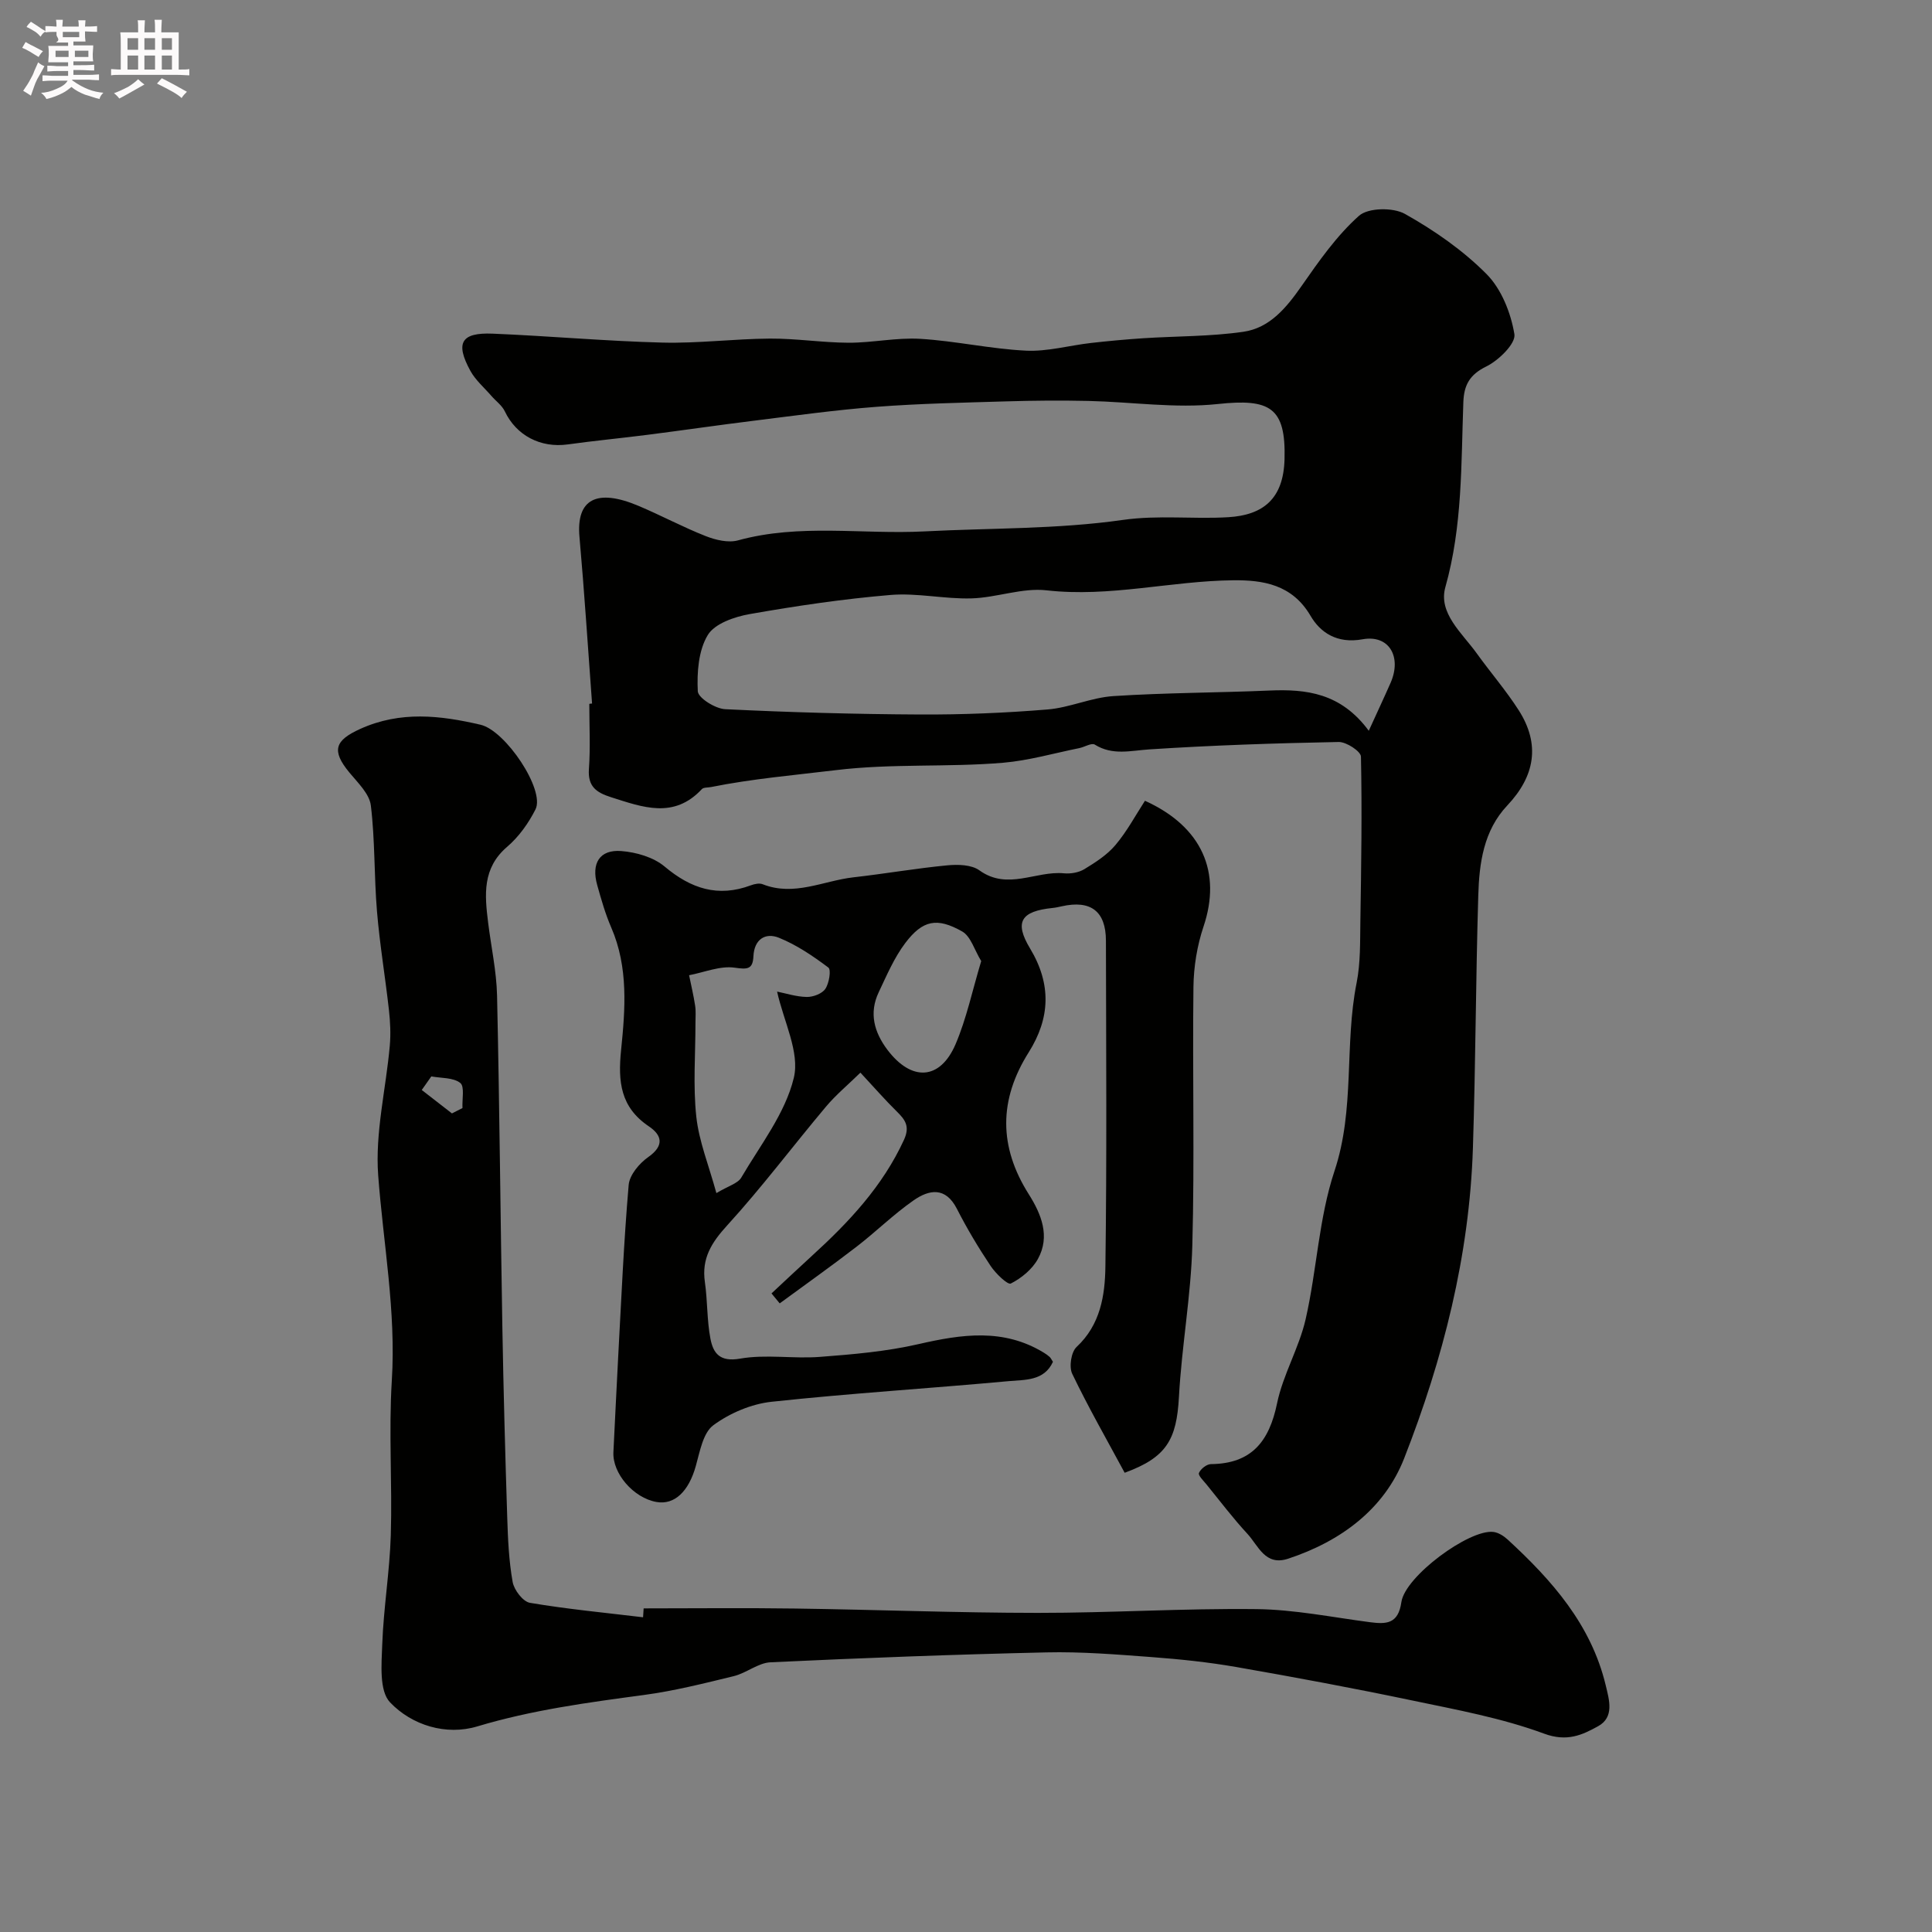 <svg enable-background="new 0 0 400 400" viewBox="0 0 400 400" xmlns="http://www.w3.org/2000/svg"><rect x="0" y="0" width="400" height="400" fill="#808080" stroke="none"/><path d="m6.8 9.5c.6.3 1.3.7 2.1 1.1-.4.4-.7.8-.9 1.2-.7-.4-1.3-.8-1.8-1.1s-1.1-.6-1.6-.8c.2-.4.5-.8.7-1.2.4.2.8.5 1.5.8zm.9 6.9c-.3.6-.5 1.1-.7 1.7s-.4 1.1-.6 1.7c-.6-.4-1.1-.7-1.6-1 .7-1 1.2-1.8 1.5-2.4.3-.5.6-1.1.8-1.7.3-.6.5-1.2.8-1.8.3.3.8.6 1.3.8-.7 1.3-1.2 2.2-1.5 2.7zm.1-11c.4.3 1 .7 1.7 1.1-.5.2-.8.6-1.1 1.1-.5-.6-1-1-1.4-1.2s-.9-.6-1.5-.8c.2-.4.5-.7.9-1.1.5.3.9.6 1.4.9zm10.5 13.1c1 .4 2 .6 3.1.7-.4.4-.7.8-.8 1.3-.9-.2-1.9-.6-3-.9-1-.4-2-.9-2.8-1.6-.5.4-1.1.9-1.9 1.3s-1.9.9-3.3 1.2c-.1-.3-.5-.8-1.1-1.3 1 0 2.1-.3 3.2-.8 1.2-.5 1.9-1 2.3-1.7h-3.2c-.4 0-1 0-2 .1v-1.2c1 0 1.7.1 2 .1h3.3v-1h-2.3c-.2 0-.9 0-2 .1v-1.2c1.2 0 1.9.1 2 .1h2.3v-.8h-4.1c0-.7.1-1.2.1-1.6 0-.5 0-1.1-.1-1.8h4.1v-.7h-2.5c1-.6.1-1.1.1-1.6v-.6h-.5c-.4 0-1 0-1.8.1v-1.3c1.2 0 1.9.1 2.1.1h.2c0-.3 0-.8-.1-1.4h1.4c0 .6-.1 1-.1 1.4h3.4c0-.4 0-.8-.1-1.3h1.5c0 .4-.1.9-.1 1.3.7 0 1.5 0 2.5-.1v1.2c-1 0-1.8-.1-2.5-.1v.6c0 .3 0 .8.1 1.5h-2.5v.8h4.1c0 .7-.1 1.3-.1 1.8s0 1 .1 1.5h-4.1v.8h1.4c.8 0 1.8 0 2.9-.1v1.2c-1 0-1.9-.1-2.8-.1h-1.5v1h3.2c.3 0 1 0 2.1-.1v1.2c-1.1 0-1.8-.1-2.1-.1h-3.4l-.1.1c1.4 1 2.4 1.5 3.4 1.9zm-4.1-6.7v-1.3h-2.7v1.3zm2.2-4.1v-1.1h-3.4v1.1zm1.9 4.1v-1.3h-2.8v1.3z" fill="#fcfafa"/><path d="m37 6.7v2.3 5.4c1 0 1.8 0 2.2-.1v1.3c-.6 0-1.5-.1-2.5-.1h-11.9c-.7 0-1.3 0-1.8.1v-1.3c.5 0 1.1.1 2 .1v-5.2c0-1 0-1.8-.1-2.5h3.7c0-1.3 0-2.1-.1-2.5h1.5c0 .4-.1 1.3-.1 2.5h2.2c0-1.2 0-2.1-.1-2.6h1.5c0 .4-.1 1.3-.1 2.6zm-12.3 13.7c-.3-.4-.7-.8-1.1-1.1 1.1-.4 2.1-.9 2.9-1.3.8-.5 1.5-1 2.1-1.6.4.4.9.8 1.3 1.1-2.5 1.4-4.2 2.4-5.2 2.9zm3.9-10.1v-2.4h-2.2v2.4zm0 4.1v-2.9h-2.2v2.9zm3.5-4.1v-2.4h-2.2v2.4zm0 4.1v-2.9h-2.2v2.9zm.4 2.9 1-1.1c.6.3 1.4.7 2.5 1.3s2 1.1 2.7 1.5c-.4.4-.8.8-1.1 1.3-.8-.8-2.5-1.7-5.1-3zm3.1-7v-2.4h-2.1v2.4zm0 4.1v-2.9h-2.1v2.9z" fill="#fcfafa"/><g fill="#010100"><path d="m122.58 145.66c-.85-11.52-1.59-23.05-2.61-34.55-.68-7.74 3.54-10.06 12.29-6.35 4.66 1.97 9.14 4.38 13.84 6.23 2.06.81 4.68 1.44 6.69.89 12.76-3.52 25.74-1.2 38.6-1.86 13.7-.71 27.53-.44 41.05-2.37 7.43-1.06 14.6-.13 21.87-.57s11.42-3.85 11.64-12c.29-10.75-3.02-12.59-13.83-11.43-8.79.94-17.82-.44-26.75-.64-5.68-.13-11.38-.08-17.06.09-8.97.27-17.95.45-26.88 1.13-8.48.65-16.93 1.83-25.38 2.88-7.31.9-14.59 1.97-21.89 2.9-5.52.71-11.07 1.23-16.59 2-5.67.79-10.69-1.86-13.06-6.86-.58-1.22-1.85-2.11-2.77-3.18-1.49-1.72-3.31-3.27-4.37-5.22-3.15-5.77-1.89-7.94 4.63-7.67 11.71.48 23.4 1.55 35.11 1.85 7.42.19 14.86-.78 22.3-.83 5.43-.03 10.87.84 16.3.86 4.93.01 9.9-1.1 14.8-.81 7.32.44 14.57 2.09 21.89 2.45 4.45.22 8.97-1.08 13.47-1.59 3.6-.41 7.21-.74 10.82-.98 6.92-.45 13.92-.35 20.75-1.34 5.45-.79 8.89-4.97 12.01-9.44 3.59-5.15 7.28-10.44 11.91-14.57 1.9-1.69 7.07-1.77 9.52-.39 6.08 3.41 12.01 7.53 16.9 12.46 3.08 3.1 5.03 8.04 5.76 12.44.32 1.93-3.26 5.43-5.81 6.68-3.48 1.7-4.63 3.88-4.76 7.39-.47 12.83-.16 25.66-3.72 38.29-1.52 5.38 3.45 9.5 6.47 13.69 2.86 3.98 6.09 7.71 8.72 11.82 4.52 7.08 3.33 13.66-2.36 19.69-4.93 5.22-5.82 11.95-6.02 18.66-.52 17.43-.55 34.87-1.11 52.3-.72 22.27-6.18 43.66-14.23 64.22-4.12 10.52-13.12 17.18-24.02 20.78-4.77 1.58-6.16-2.68-8.42-5.13-3-3.24-5.67-6.78-8.46-10.21-.63-.78-1.8-1.9-1.59-2.4.34-.84 1.59-1.83 2.47-1.84 8.42-.08 12.07-4.69 13.7-12.57 1.23-5.97 4.56-11.48 5.92-17.44 2.32-10.16 2.71-20.87 5.97-30.67 4.28-12.84 2.02-26.1 4.58-38.95.83-4.17.71-8.55.78-12.84.18-11.34.36-22.68.12-34.01-.02-1.09-3.02-3.06-4.6-3.03-13.06.25-26.13.68-39.16 1.53-3.93.25-7.65 1.32-11.35-.99-.66-.41-2.11.51-3.21.73-5.25 1.06-10.47 2.58-15.78 3.03-11.49.97-22.99.12-34.61 1.53-8.61 1.04-17.29 1.78-25.85 3.5-.65.13-1.54.04-1.9.43-5.8 6.23-12.26 3.75-18.81 1.67-3.02-.96-4.83-2.2-4.57-5.83.32-4.48.08-8.99.08-13.49.18-.04.37-.06.57-.07zm160.81 5.64c1.87-4.11 3.24-7.02 4.53-9.96 2.32-5.32-.29-9.99-5.83-8.98-5.31.96-8.75-1.43-10.75-4.85-3.83-6.54-9.89-7.43-16.02-7.37-12.88.13-25.56 3.57-38.65 2.08-5.04-.57-10.33 1.52-15.53 1.67-5.58.16-11.24-1.17-16.77-.71-9.76.82-19.5 2.26-29.15 3.96-3.15.55-7.26 1.97-8.69 4.35-1.93 3.2-2.25 7.73-2.06 11.63.07 1.38 3.62 3.61 5.67 3.71 13.44.66 26.89 1.03 40.34 1.1 8.8.04 17.62-.32 26.38-1.04 4.6-.37 9.06-2.47 13.65-2.77 10.74-.7 21.53-.69 32.29-1.15 7.66-.33 14.81.49 20.59 8.33z"/><path d="m133.26 333c10.44 0 20.87-.12 31.31.03 16.77.23 33.54.89 50.3.9 15.1.01 30.21-.96 45.3-.78 7.81.09 15.61 1.68 23.4 2.7 3.44.45 5.92.41 6.57-4.15.76-5.33 14.04-15.12 19.04-14.53 1.05.12 2.18.85 2.99 1.6 9.15 8.42 17.25 17.57 20.27 30.13.75 3.1 1.81 6.62-1.56 8.49-3.3 1.83-6.46 3.29-11.17 1.55-8.74-3.23-18.07-4.94-27.25-6.86-12.11-2.54-24.29-4.81-36.49-6.94-5.79-1.01-11.68-1.62-17.55-2.06-7.25-.54-14.54-1.14-21.79-.97-19.04.43-38.08 1.15-57.1 2.05-2.57.12-4.99 2.23-7.62 2.87-6.16 1.5-12.34 3.06-18.61 3.9-11.62 1.56-23.15 3.1-34.47 6.5-6.47 1.95-13.54-.22-18.07-4.97-2.28-2.39-1.77-7.93-1.62-12.02.27-7.55 1.54-15.06 1.77-22.6.32-10.66-.45-21.36.21-31.99.9-14.36-1.76-28.34-2.82-42.5-.66-8.83 1.6-17.86 2.4-26.82.22-2.44.1-4.94-.17-7.37-.76-6.83-1.91-13.63-2.48-20.48-.61-7.29-.39-14.66-1.27-21.91-.29-2.42-2.7-4.71-4.44-6.82-3.77-4.57-3.01-6.66 2.25-9.04 8.3-3.75 16.53-2.81 24.9-.86 5.19 1.2 13.4 13.51 11.38 17.52-1.44 2.86-3.45 5.68-5.87 7.75-5.18 4.43-4.65 9.96-3.94 15.68.62 5.03 1.73 10.05 1.85 15.09.51 22.93.7 45.87 1.1 68.8.23 13.13.59 26.25 1.01 39.37.14 4.44.34 8.92 1.12 13.28.3 1.66 2.14 4.07 3.59 4.31 7.75 1.31 15.6 2.05 23.41 2.99.05-.62.09-1.23.12-1.84zm-39.69-102.48c.73-.37 1.45-.74 2.18-1.11-.1-1.8.48-4.47-.46-5.2-1.45-1.14-3.94-.97-5.99-1.35-.66.94-1.32 1.87-1.98 2.81 2.08 1.61 4.16 3.23 6.25 4.85z"/><path d="m237.05 165.79c11.88 5.38 15.89 14.85 12.13 26.03-1.33 3.96-2.04 8.31-2.09 12.5-.22 17.82.25 35.66-.23 53.48-.28 10.48-2.2 20.9-2.77 31.38-.48 8.95-2.61 12.57-11.24 15.74-3.66-6.79-7.51-13.52-10.86-20.49-.69-1.44-.22-4.51.9-5.55 4.95-4.61 5.89-10.69 5.97-16.64.31-22.49.15-44.98.11-67.48-.01-6.1-3.14-8.47-9.15-7.12-.64.14-1.29.29-1.94.35-6.44.67-7.95 2.85-4.62 8.37 4.48 7.44 4.15 14.47-.27 21.5-6.22 9.86-6.22 19.54.01 29.4 2.58 4.09 4.48 8.69 1.89 13.39-1.18 2.14-3.41 3.98-5.61 5.09-.65.33-3.15-2.09-4.19-3.65-2.53-3.79-4.89-7.73-6.96-11.79-2.36-4.65-5.77-4.02-8.99-1.77-4.16 2.9-7.81 6.52-11.84 9.62-5.21 4.01-10.57 7.81-15.87 11.7-.57-.69-1.14-1.38-1.7-2.06 2.8-2.6 5.57-5.23 8.39-7.8 7.64-6.96 14.62-14.39 19.03-23.98 1.3-2.83.25-4.19-1.52-5.93-2.37-2.33-4.56-4.85-7.49-8-2.65 2.59-5.11 4.63-7.13 7.04-6.86 8.16-13.27 16.71-20.45 24.58-3.26 3.57-5.33 6.85-4.62 11.75.56 3.89.41 7.89 1.15 11.73.58 2.98 1.92 4.85 6.14 4.11 5.35-.94 11.02.06 16.5-.36 6.84-.52 13.76-1.11 20.42-2.64 8.97-2.06 17.62-3.34 25.98 1.78.42.26.83.54 1.19.87.23.21.37.54.68 1.01-1.82 4.01-5.84 3.69-9.16 4-16.35 1.51-32.76 2.51-49.08 4.27-4.2.45-8.67 2.35-12.07 4.86-2.14 1.58-2.79 5.46-3.63 8.44-1.46 5.23-4.38 8.11-8.14 7.45-4.77-.84-9.15-5.93-8.92-10.33.34-6.58.63-13.17.99-19.76.65-11.86 1.15-23.73 2.17-35.56.18-2.05 2.2-4.46 4.04-5.75 3.38-2.37 2.87-4.53.14-6.37-5.88-3.96-6.42-9.23-5.75-15.79.86-8.46 1.54-17.13-2.04-25.38-1.22-2.81-2.07-5.81-2.9-8.77-1.28-4.52.49-7.41 4.98-7.06 3.09.24 6.66 1.27 8.96 3.2 5.46 4.59 11.06 6.44 17.88 3.89.75-.28 1.75-.49 2.43-.22 6.51 2.58 12.56-.72 18.79-1.43 6.49-.73 12.93-1.86 19.43-2.48 2.2-.21 5.02-.15 6.66 1.04 5.84 4.21 11.7.05 17.49.61 1.39.13 3.08-.15 4.25-.87 2.3-1.4 4.7-2.94 6.41-4.97 2.4-2.84 4.17-6.17 6.12-9.18zm-76.16 39.51c1.77.35 3.95 1.07 6.15 1.11 1.32.02 3.17-.68 3.84-1.68.78-1.16 1.24-3.95.62-4.41-3.18-2.39-6.57-4.69-10.24-6.17-2.78-1.12-5.1.3-5.27 3.82-.13 2.7-1.18 2.77-3.87 2.38-3.01-.44-6.29.96-9.45 1.56.43 2.1.93 4.2 1.25 6.31.18 1.14.07 2.33.07 3.49 0 6.5-.52 13.05.17 19.47.55 5.12 2.59 10.09 4.16 15.84 2.5-1.5 4.44-2 5.15-3.21 3.96-6.75 9.11-13.31 10.88-20.65 1.28-5.29-2.1-11.69-3.46-17.86zm42.26-6.32c-1.41-2.3-2.16-5.12-3.94-6.13-5.22-2.96-8.18-2.35-11.77 2.38-2.31 3.05-3.86 6.72-5.52 10.22-2.03 4.29-.94 8.25 1.81 11.9 4.99 6.6 10.9 6.32 14.11-1.16 2.27-5.31 3.46-11.07 5.31-17.21z"/></g></svg>